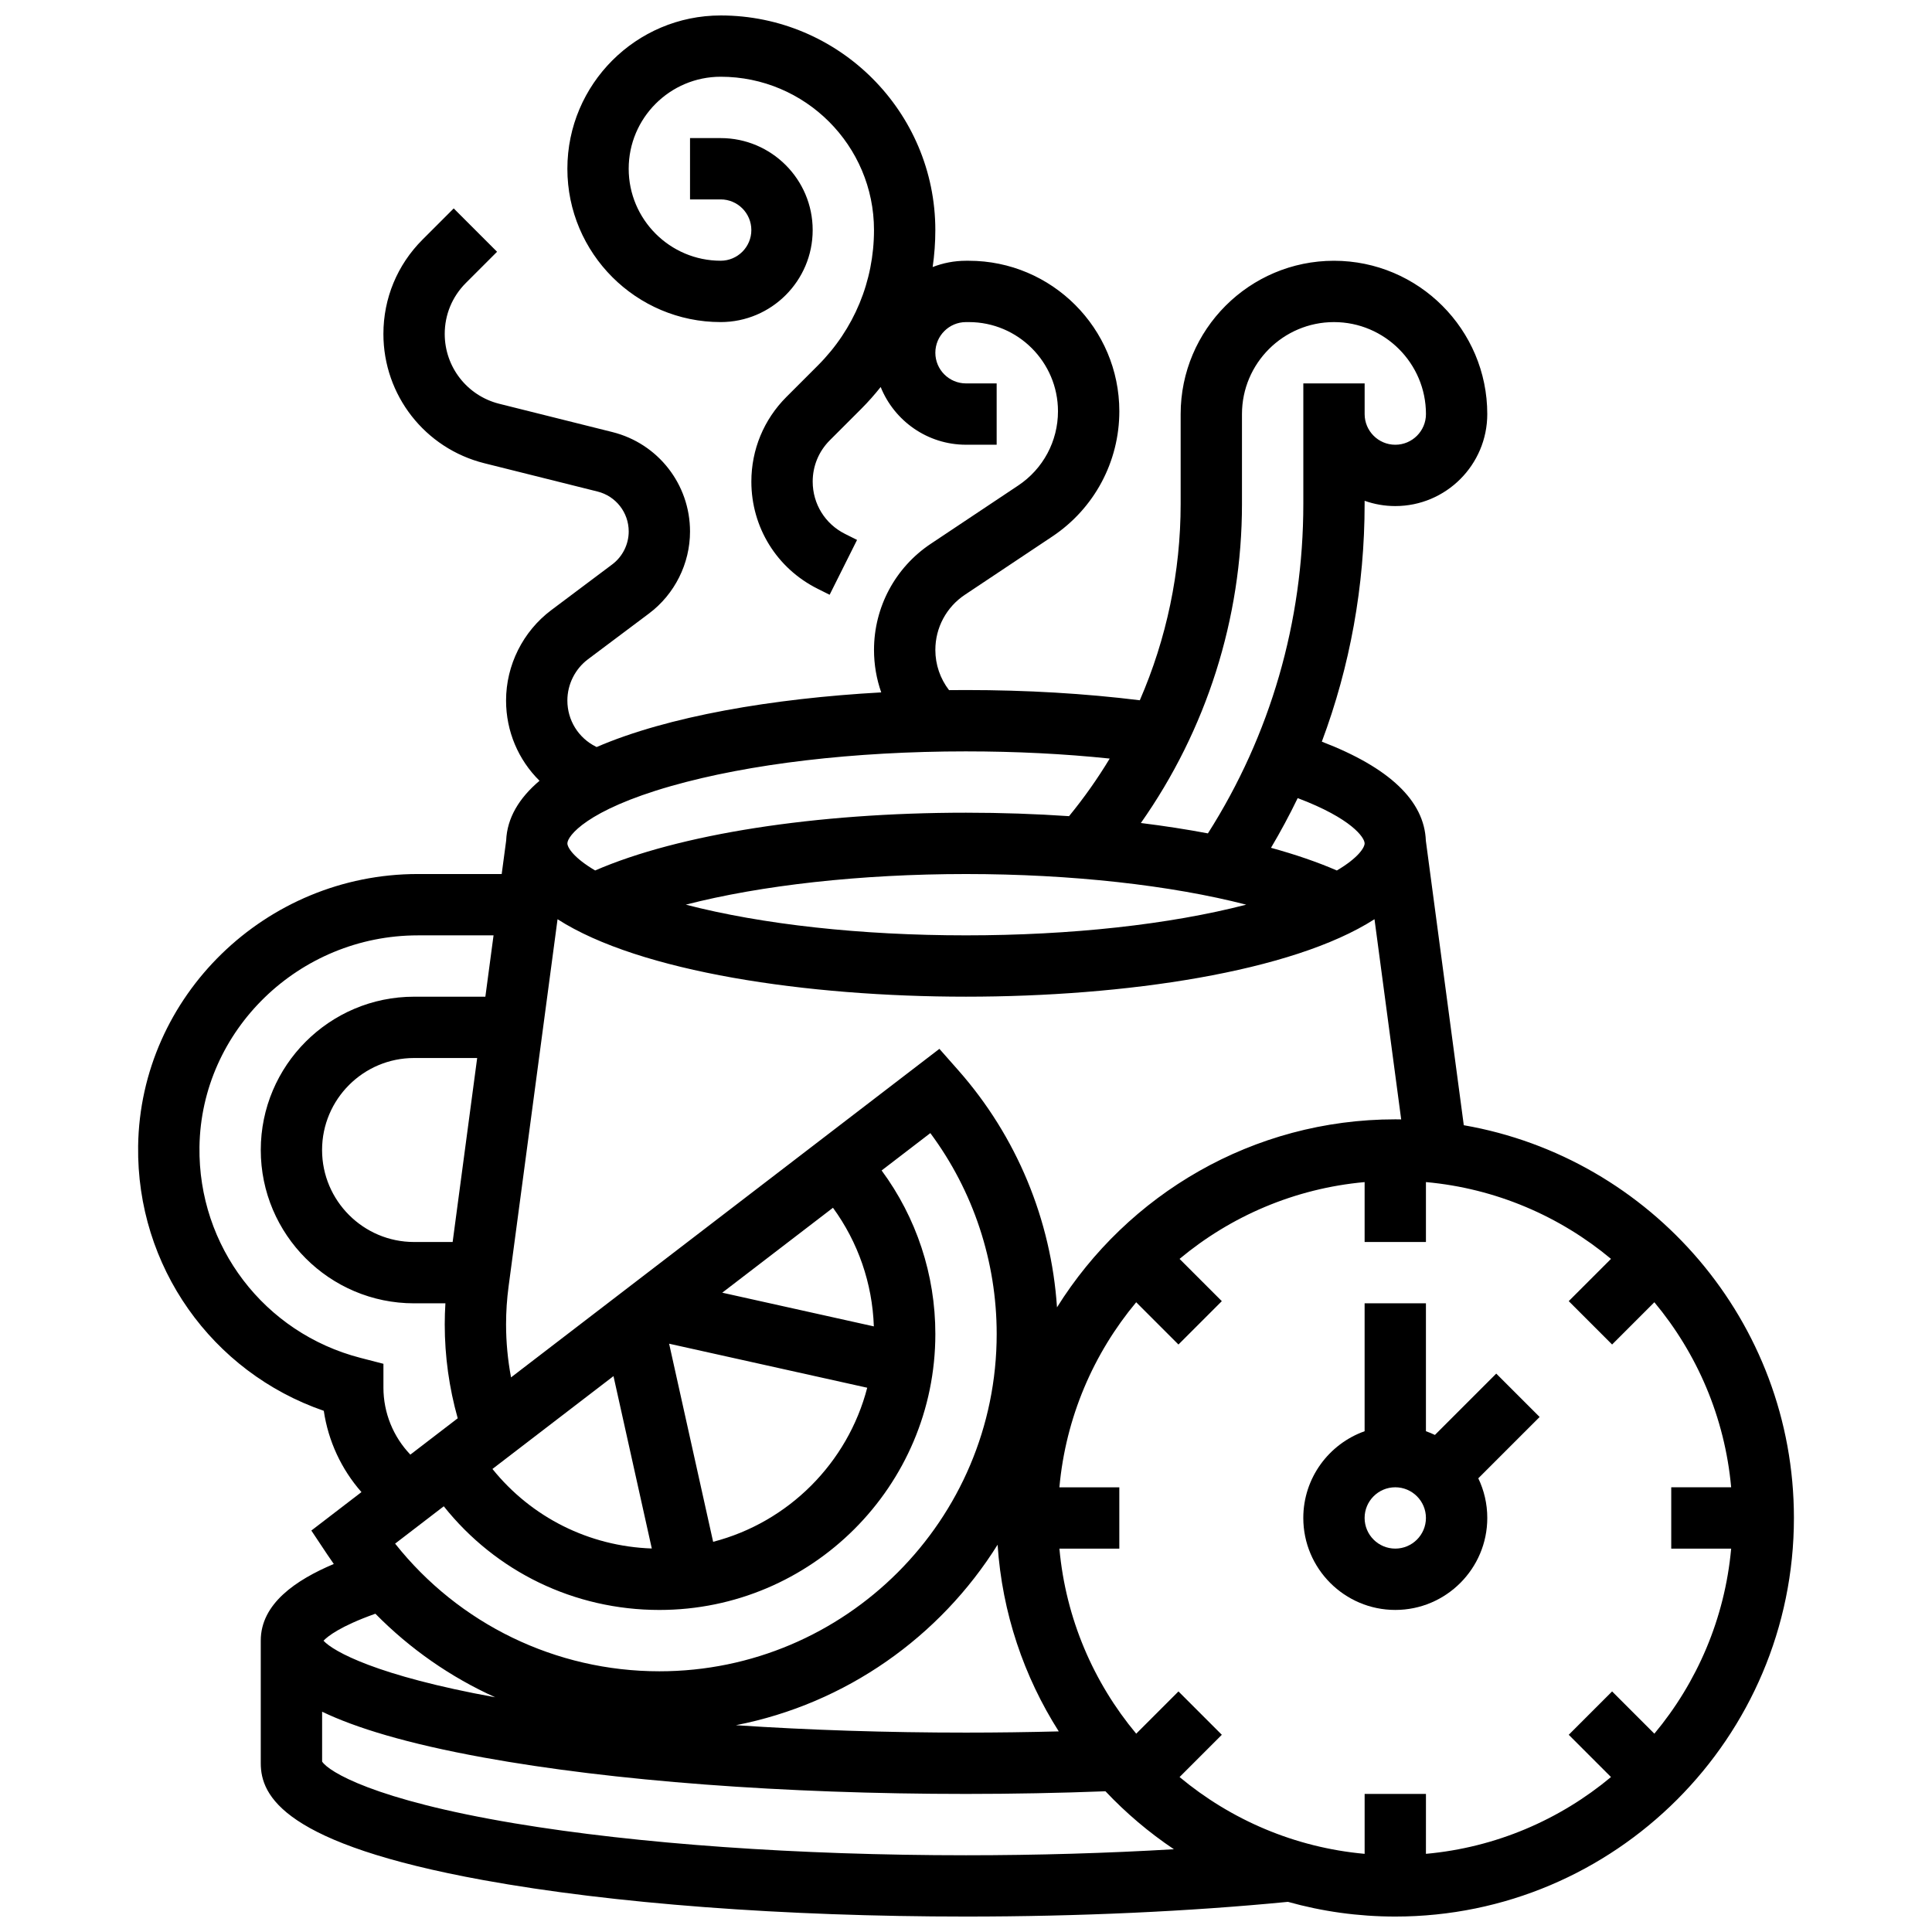 <?xml version="1.0" encoding="UTF-8"?>
<!-- Uploaded to: ICON Repo, www.iconrepo.com, Generator: ICON Repo Mixer Tools -->
<svg width="800px" height="800px" version="1.1" viewBox="144 144 512 512" xmlns="http://www.w3.org/2000/svg">
 <defs>
  <clipPath id="a">
   <path d="m180 148.09h440v503.81h-440z"/>
  </clipPath>
 </defs>
 <g clip-path="url(#a)">
  <path d="m531.92 442.2-10.055-75.398c-0.391-10.566-9.645-19.375-27.566-26.254 7.473-19.949 11.34-41.223 11.34-63.012v-0.82c2.543 0.902 5.277 1.398 8.125 1.398 13.441 0 24.379-10.934 24.379-24.379 0-22.402-18.227-40.629-40.629-40.629-22.402 0-40.629 18.227-40.629 40.629v23.801c0 18.055-3.742 35.75-10.824 52.043-14.547-1.797-30.008-2.711-46.059-2.711-1.496 0-2.996 0.012-4.496 0.027-2.344-3.047-3.629-6.754-3.629-10.664 0-5.883 2.922-11.34 7.816-14.602l23.18-15.453c11.121-7.414 17.762-19.82 17.762-33.188-0.004-21.992-17.898-39.883-39.891-39.883h-0.742c-3.117 0-6.094 0.594-8.836 1.664 0.465-3.215 0.707-6.484 0.707-9.789 0-31.363-25.516-56.883-56.883-56.883-22.402 0-40.629 18.227-40.629 40.629s18.227 40.629 40.629 40.629c13.441 0 24.379-10.934 24.379-24.379 0-13.441-10.934-24.379-24.379-24.379h-8.125v16.25h8.125c4.481 0 8.125 3.644 8.125 8.125s-3.644 8.125-8.125 8.125c-13.441 0-24.379-10.934-24.379-24.379 0-13.441 10.934-24.379 24.379-24.379 22.402 0 40.629 18.227 40.629 40.629 0 13.551-5.277 26.289-14.855 35.871l-8.348 8.348c-5.996 5.996-9.297 13.965-9.297 22.445 0 12.102 6.723 22.98 17.547 28.391l3.195 1.598 7.269-14.535-3.195-1.598c-5.281-2.641-8.562-7.949-8.562-13.855 0-4.137 1.609-8.027 4.539-10.953l8.348-8.348c1.836-1.836 3.535-3.769 5.129-5.769 3.609 8.961 12.383 15.297 22.613 15.297h8.125v-16.25h-8.125c-4.481 0-8.125-3.644-8.125-8.125s3.644-8.125 8.125-8.125h0.746c13.027-0.004 23.629 10.602 23.629 23.633 0 7.918-3.934 15.27-10.523 19.664l-23.18 15.453c-9.426 6.281-15.051 16.797-15.051 28.125 0 3.894 0.656 7.688 1.914 11.258-28.781 1.602-56.57 6.336-75.418 14.484l-0.195-0.098c-4.664-2.332-7.562-7.019-7.562-12.234 0-4.281 2.047-8.371 5.473-10.941l16.168-12.125c6.801-5.102 10.863-13.227 10.863-21.727 0-12.484-8.461-23.32-20.57-26.348l-29.988-7.496c-8.508-2.133-14.449-9.742-14.449-18.512 0-5.094 1.984-9.883 5.586-13.488l8.285-8.285-11.488-11.488-8.285 8.285c-6.672 6.672-10.348 15.543-10.348 24.977 0 16.238 11.004 30.332 26.758 34.27l29.988 7.496c4.867 1.215 8.262 5.566 8.262 10.582 0 3.414-1.633 6.676-4.363 8.727l-16.168 12.125c-7.496 5.629-11.973 14.578-11.973 23.949 0 8.176 3.269 15.746 8.867 21.266-5.426 4.59-8.598 9.867-8.84 15.855l-1.184 8.859h-22.23c-40.309 0-73.555 32.336-74.117 72.086-0.449 31.867 19.516 59.93 49.199 70.168 1.188 8.031 4.668 15.5 9.984 21.543l-13.281 10.188 4.207 6.324c0.57 0.855 1.152 1.699 1.742 2.535-10.082 4.254-19.355 10.555-19.355 20.305v32.504c0 8.691 6.117 21.359 59.031 30.98 34.23 6.223 79.641 9.648 127.87 9.648 29.77 0 59.223-1.348 85.309-3.898 9.055 2.539 18.598 3.898 28.453 3.898 58.25 0 105.64-47.387 105.64-105.64 0-52.059-37.852-95.438-87.48-104.07zm70.855 112.2c-1.68 18.555-9.051 35.488-20.352 49.043l-11.199-11.199-11.492 11.492 11.199 11.199c-13.551 11.301-30.488 18.672-49.043 20.352l0.004-15.879h-16.25v15.879c-18.555-1.68-35.488-9.051-49.043-20.352l11.199-11.199-11.492-11.492-11.199 11.199c-11.301-13.551-18.672-30.488-20.352-49.043l15.875 0.004v-16.25h-15.879c1.68-18.555 9.051-35.488 20.352-49.043l11.199 11.199 11.492-11.492-11.199-11.199c13.551-11.301 30.488-18.672 49.043-20.352v15.875h16.25v-15.879c18.555 1.68 35.488 9.051 49.043 20.352l-11.199 11.199 11.492 11.492 11.199-11.199c11.301 13.551 18.672 30.488 20.352 49.043h-15.879v16.25zm-338.82-81.258h-10.223c-13.441 0-24.379-10.938-24.379-24.379s10.938-24.379 24.379-24.379h16.723zm100.79-9.07c6.66 9.137 10.438 20.023 10.832 31.434l-40.176-8.93zm-31.758 88.523-11.664-52.5 52.5 11.668c-5.164 19.941-20.895 35.672-40.836 40.832zm-26.406-43.91 10.152 45.68c-16.652-0.574-31.902-8.254-42.23-21.074zm-44.977 34.496c13.809 17.344 34.582 27.473 57.141 27.473 40.324 0 73.133-32.809 73.133-73.133 0-15.746-5.016-30.832-14.238-43.336l12.91-9.902c11.387 15.336 17.582 33.973 17.582 53.238 0 49.285-40.098 89.387-89.387 89.387-27.469 0-53.129-12.52-70.035-33.832zm146.77 10.184c1.207 18.109 6.992 34.984 16.211 49.473-8.121 0.203-16.332 0.32-24.578 0.32-21.059 0-41.664-0.672-60.988-1.961 29.184-5.695 54.105-23.441 69.355-47.832zm105.39-112.73c-37.773 0-70.969 19.93-89.648 49.824-1.551-23.207-10.68-45.293-26.148-62.816l-5.019-5.688-113.52 87.066c-0.863-4.613-1.316-9.312-1.316-14.066 0-3.336 0.223-6.699 0.664-10.004l12.98-97.348c21.754 13.988 66.148 20.527 108.25 20.527s86.492-6.539 108.25-20.531l7.074 53.055c-0.52-0.008-1.039-0.02-1.559-0.02zm-39.504-56.891c-20.289 5.258-46.445 8.133-74.258 8.133s-53.973-2.875-74.258-8.133c19.875-5.133 46.32-8.117 74.258-8.117 27.934 0 54.379 2.984 74.258 8.117zm31.379-16.242c0 1.094-1.676 3.836-7.359 7.184-5.113-2.219-10.973-4.231-17.453-6.008 2.547-4.301 4.91-8.695 7.074-13.172 14.285 5.387 17.738 10.465 17.738 11.996zm-32.504-89.965v-23.801c0-13.441 10.934-24.379 24.379-24.379 13.441 0 24.379 10.934 24.379 24.379 0 4.481-3.644 8.125-8.125 8.125s-8.125-3.644-8.125-8.125v-8.125h-16.25v31.926c0 31.242-8.734 61.309-25.285 87.316-5.641-1.066-11.582-1.984-17.77-2.75 17.359-24.652 26.797-54.16 26.797-84.566zm-73.133 65.586c13.199 0 25.961 0.641 38.082 1.906-3.207 5.312-6.805 10.414-10.777 15.262-8.812-0.602-17.957-0.918-27.305-0.918-39.883 0-76.109 5.684-98.281 15.309-5.68-3.344-7.359-6.086-7.359-7.18 0-1.902 5.039-8.773 27.426-15.172 20.785-5.938 48.559-9.207 78.215-9.207zm-154.39 168.59v-6.293l-6.094-1.574c-25.488-6.586-43.027-29.57-42.656-55.902 0.438-30.91 26.395-56.062 57.867-56.062h20.066l-2.168 16.25-18.891 0.004c-22.402 0-40.629 18.227-40.629 40.629s18.227 40.629 40.629 40.629h8.301c-0.113 1.855-0.176 3.715-0.176 5.562 0 8.484 1.168 16.832 3.438 24.906l-12.551 9.629c-4.531-4.734-7.137-11.062-7.137-17.777zm-2.133 59.938c9.188 9.336 19.961 16.82 31.754 22.145-31.426-5.703-42.914-12.164-45.5-14.992 1.105-1.16 4.457-3.852 13.746-7.152zm156.53 64.012c-44.504 0-86.984-3.004-119.61-8.457-37.418-6.254-49.328-13.738-51.035-16.371v-13.215c8.816 4.231 22.289 8.414 42.781 12.141 34.23 6.223 79.641 9.648 127.87 9.648 12.457 0 24.855-0.242 36.941-0.703 5.445 5.769 11.527 10.93 18.137 15.359-17.691 1.055-36.316 1.598-55.078 1.598z"/>
 </g>
 <path d="m540.52 508.02-16.254 16.254c-0.77-0.371-1.566-0.695-2.379-0.984v-33.902h-16.25v33.902c-9.457 3.356-16.25 12.387-16.25 22.98 0 13.441 10.934 24.379 24.379 24.379 13.441 0 24.379-10.934 24.379-24.379 0-3.758-0.855-7.32-2.383-10.504l16.254-16.254zm-26.758 46.375c-4.481 0-8.125-3.644-8.125-8.125s3.644-8.125 8.125-8.125 8.125 3.644 8.125 8.125-3.644 8.125-8.125 8.125z"/>
</svg>